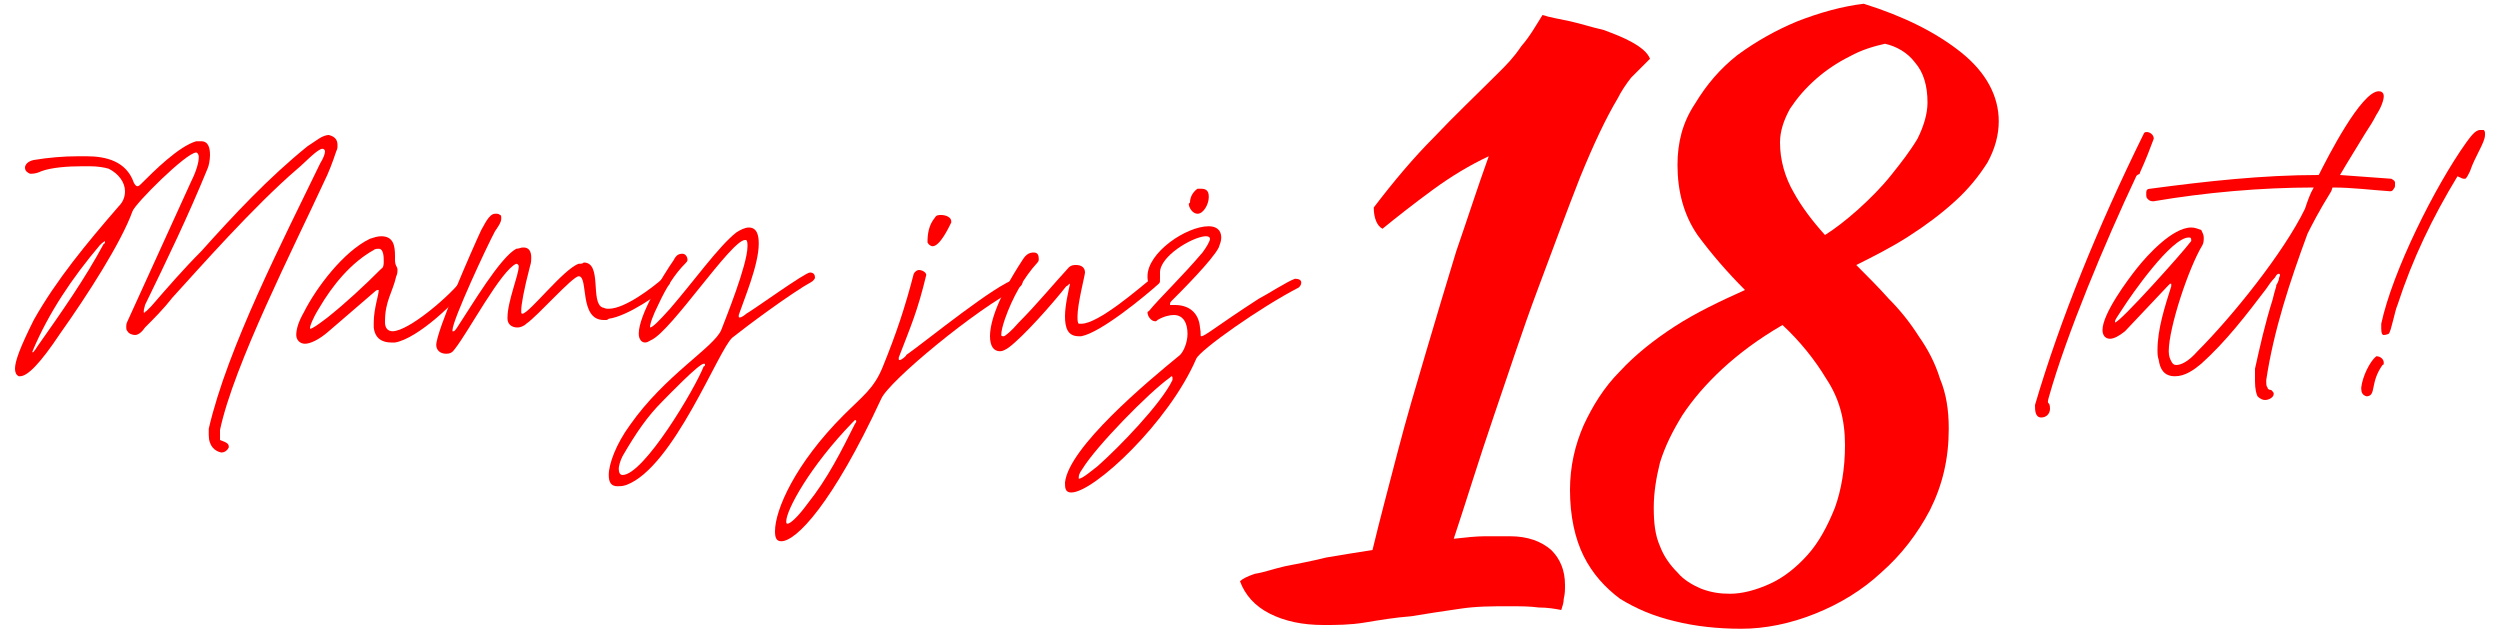<?xml version="1.0" encoding="UTF-8"?>
<!DOCTYPE svg PUBLIC "-//W3C//DTD SVG 1.1//EN" "http://www.w3.org/Graphics/SVG/1.1/DTD/svg11.dtd">
<!-- Creator: CorelDRAW X7 -->
<svg xmlns="http://www.w3.org/2000/svg" xml:space="preserve" width="2000px" height="506px" version="1.1" style="shape-rendering:geometricPrecision; text-rendering:geometricPrecision; image-rendering:optimizeQuality; fill-rule:evenodd; clip-rule:evenodd"
viewBox="0 0 2000 506"
 xmlns:xlink="http://www.w3.org/1999/xlink">
 <defs>
  <style type="text/css">
   <![CDATA[
    .fil0 {fill:red;fill-rule:nonzero}
   ]]>
  </style>
 </defs>
 <g id="Warstwa_x0020_1">
  <g id="_2417649267360">
   <path class="fil0" d="M157 113c-14,4 -34,24 -44,34 -1,1 -2,2 -3,2 -1,0 -2,-1 -3,-3 -6,-17 -22,-21 -38,-21l-6 0c-12,0 -24,1 -36,3 -5,1 -7,4 -7,6l0 0c0,3 2,4 4,5 0,0 0,0 1,0 3,0 6,-1 8,-2 8,-3 21,-4 33,-4l6 0c6,0 12,1 15,2 8,4 13,11 13,18l0 0c0,5 -2,9 -5,12 -26,30 -50,59 -68,91 -11,22 -15,33 -15,39 0,3 1,5 3,6 0,0 0,0 1,0l0 0c6,0 16,-10 32,-34 22,-31 49,-73 58,-98 2,-6 43,-47 51,-47 1,0 2,2 2,3l0 1c0,4 -2,11 -6,19l-51 112c-1,2 -1,3 -1,4 0,2 0,3 1,4 1,2 4,3 6,3 3,0 6,-3 8,-6 7,-7 15,-15 22,-24 21,-23 65,-73 100,-103 5,-4 16,-16 20,-16 1,0 2,1 2,2 0,2 -1,5 -4,10 -29,60 -74,147 -89,212 0,2 0,3 0,5l0 0c0,9 5,13 10,14 3,0 5,-2 6,-4 0,0 0,-1 0,-1l0 0c0,-3 -5,-4 -7,-5l0 -8c11,-52 59,-146 83,-198 4,-8 7,-16 10,-25 1,-2 1,-3 1,-5l0 0c0,-5 -3,-7 -7,-8 -2,0 -5,1 -8,3l-9 6c-31,25 -59,55 -85,84 -14,14 -27,29 -40,44 -1,1 -3,3 -4,4 -1,0 -1,1 -1,1l-1 0c0,-1 0,-1 0,-1 0,-2 1,-4 1,-5 18,-37 34,-70 50,-109 1,-2 2,-7 2,-11 0,-5 -1,-11 -7,-11 -1,0 -2,0 -4,0zm-131 169l0 -1c13,-31 32,-59 54,-85 0,0 3,-3 4,-3 0,0 0,0 0,0 0,1 0,2 -1,2 -15,28 -34,55 -53,82 0,0 -3,5 -4,5z"/>
   <path class="fil0" d="M263 265l36 -31c2,-2 3,-2 3,-2 1,0 1,0 1,0 0,4 -4,15 -4,26 0,1 0,2 0,4 1,9 7,12 14,12 1,0 2,0 3,0 18,-3 50,-33 60,-48 0,-1 0,-1 0,-2 0,-2 -1,-3 -3,-3 0,0 -1,0 -2,1 -10,14 -44,43 -57,43 -4,0 -6,-3 -6,-7l0 -1c0,-16 6,-23 9,-36 1,-2 1,-4 1,-5 0,-3 -2,-3 -2,-8 0,0 0,-1 0,-3 0,-8 -1,-16 -11,-16 -3,0 -6,1 -9,2 -21,10 -43,39 -53,59 -4,7 -6,13 -6,18 0,4 3,7 7,7 4,0 11,-3 19,-10zm-15 -3c0,-1 2,-7 7,-15 11,-19 26,-37 44,-47 1,-1 3,-1 4,-1 4,0 4,7 4,10 0,2 0,5 -2,6 -14,14 -28,27 -43,39 -8,6 -12,9 -14,9 0,0 0,0 0,-1z"/>
   <path class="fil0" d="M413 199c-13,7 -36,46 -46,61 0,0 -3,5 -4,5l-1 0c0,0 0,0 0,-1 0,-8 28,-68 34,-79 2,-3 5,-7 5,-10 0,-2 0,-3 -1,-3 -1,-1 -2,-1 -3,-1l-1 0c-5,0 -9,10 -11,13 -7,15 -36,81 -36,92 0,4 3,7 8,7l0 0c3,0 5,-1 7,-4 11,-14 37,-63 49,-68l0 0c1,0 2,1 2,2 0,7 -9,28 -9,41l0 1c0,4 3,7 8,7l0 0c2,0 5,-1 7,-3 9,-6 37,-38 42,-38l0 0c8,0 0,35 20,35l2 0c0,0 1,0 2,-1 15,-2 41,-20 48,-27 0,0 1,-1 1,-2 0,-2 -2,-4 -4,-4 -1,0 -1,0 -2,1 -8,7 -30,24 -43,24l-1 0c-2,0 -3,-1 -4,-1 -10,-4 0,-36 -15,-36l0 0c-1,1 -2,1 -4,1 -12,4 -39,39 -45,40 0,0 -1,0 -1,-1 0,0 0,-1 0,-2 0,-4 2,-16 7,-35 1,-3 1,-5 1,-7 0,-5 -2,-8 -6,-8l-1 0c-1,0 -3,1 -5,1z"/>
   <path class="fil0" d="M521 272c16,-7 64,-80 75,-80l1 0c1,1 1,3 1,5 0,15 -18,59 -21,67 -6,14 -45,36 -73,76 -11,15 -17,31 -17,40 0,6 2,9 7,9 2,0 4,0 7,-1 38,-14 74,-109 85,-118 10,-8 46,-35 64,-45 1,-1 2,-2 2,-3 0,-2 -1,-4 -4,-4 -4,0 -44,29 -51,33 -1,1 -4,3 -5,3 -1,0 -1,0 -1,-1 0,0 0,0 0,-1 4,-12 16,-40 16,-57 0,-6 -1,-13 -8,-13 -3,0 -7,2 -10,4 -14,11 -34,39 -53,61 -9,10 -14,15 -16,15 0,0 0,0 0,0 0,-3 2,-9 7,-19 6,-13 13,-24 21,-32 1,-1 2,-2 2,-3 0,-3 -2,-5 -4,-5 -3,0 -5,1 -7,5 -9,13 -28,44 -28,59 0,4 2,7 5,7 2,0 3,-1 5,-2zm-26 103c0,-2 1,-6 3,-10 11,-19 20,-32 32,-44 4,-4 29,-30 33,-30 1,0 1,0 1,1 0,0 0,1 -1,1 -7,18 -48,87 -65,87 -2,0 -3,-2 -3,-5z"/>
   <path class="fil0" d="M761 178c0,0 0,-1 0,-1 0,-3 -4,-5 -8,-5 -2,0 -4,0 -5,2 -5,6 -6,13 -6,20 1,2 3,3 4,3 6,0 13,-15 15,-19zm-141 247c0,5 1,8 5,8 12,0 41,-30 80,-114 6,-14 76,-72 110,-89 2,-1 3,-3 3,-4 0,-2 -1,-3 -3,-3 -1,0 -1,0 -2,0 -16,4 -71,49 -88,61 0,1 -4,4 -5,4 -1,0 -1,0 -1,-1 0,0 0,-1 0,-1 10,-26 15,-37 22,-66 0,0 0,0 0,0 0,-2 -3,-4 -6,-4 -1,0 -3,1 -4,3 -7,27 -14,48 -25,75 -7,17 -16,23 -31,38 -39,39 -55,76 -55,93zm9 -8c0,-9 19,-44 53,-79 1,-1 2,-2 2,-2 1,0 1,1 1,1 0,0 0,1 -1,2 -11,22 -22,44 -38,64 -8,11 -14,16 -16,16 -1,0 -1,-1 -1,-2z"/>
   <path class="fil0" d="M815 258c-6,7 -11,11 -12,11 -1,0 -2,0 -2,-1 0,-3 1,-7 3,-13 6,-17 15,-33 26,-45 1,-1 1,-2 1,-3 0,-3 -1,-5 -4,-5 -3,0 -6,1 -9,6 -19,29 -26,49 -26,61 0,8 3,12 8,12 2,0 4,-1 7,-3 12,-9 35,-35 46,-49 1,0 2,-2 3,-2 -1,5 -4,17 -4,26 0,9 2,16 11,16 0,0 1,0 2,0 16,-3 52,-33 62,-42 1,-1 1,-2 1,-2 0,-2 -2,-4 -3,-4 -1,0 -2,0 -3,1 -10,8 -43,37 -57,37 0,0 -1,0 -2,0 -1,-1 -1,-3 -1,-6 0,-10 6,-33 6,-35l0 0c0,-4 -3,-6 -7,-6 -2,0 -4,0 -6,2 -12,13 -26,30 -40,44z"/>
   <path class="fil0" d="M958 151c-3,2 -6,6 -6,11l-1 1c0,3 3,8 7,8 5,0 9,-8 9,-13l0 -1c0,-5 -3,-6 -6,-6 0,0 -2,0 -3,0zm-106 235c0,4 0,8 5,8 18,0 78,-56 100,-107 3,-7 51,-41 82,-57 1,-1 2,-2 2,-4 0,-2 -2,-3 -5,-3 -6,2 -23,13 -29,16 -34,22 -43,30 -46,30 -1,0 0,-2 -1,-7 -1,-12 -9,-18 -20,-18l-2 0c-2,0 -2,0 -2,0 0,-1 0,-2 1,-3 8,-8 33,-33 38,-43 1,-3 2,-5 2,-8 0,-6 -4,-9 -10,-9l0 0c-18,0 -49,21 -49,40l0 0c0,5 1,7 4,7 3,0 6,-2 6,-5 0,-1 0,-3 0,-5 0,-13 25,-28 36,-29l1 0c2,0 3,1 3,2 0,2 -3,7 -6,11 -17,20 -34,36 -43,47 -1,0 -1,1 -1,1 0,3 3,7 6,7 1,0 1,0 2,-1 5,-3 10,-4 13,-4 8,0 11,7 11,15 0,7 -3,14 -6,17 -27,22 -89,74 -92,102zm11 -4c0,-1 0,-3 3,-7 11,-18 53,-61 70,-73 1,-1 1,-1 1,-1 1,0 1,1 1,1 0,1 0,1 0,2 -9,19 -43,54 -60,69 -4,3 -12,10 -15,10 0,0 0,0 0,-1z"/>
   <path class="fil0" d="M1639 318c14,-50 45,-124 70,-177 1,-2 3,-1 3,-3 5,-11 8,-19 11,-27 0,-5 -7,-7 -8,-4 -37,75 -67,149 -87,217 0,4 0,10 5,10 4,0 7,-3 7,-7 0,-7 -3,-2 -1,-9z"/>
   <path class="fil0" d="M1865 153l1 -3c16,0 31,2 46,3 1,0 2,0 3,-2 1,-1 1,-2 1,-3l0 -2c0,-1 -1,-2 -3,-3 -13,-1 -27,-2 -41,-3 7,-12 14,-23 20,-33 4,-6 7,-11 9,-15 4,-6 6,-12 6,-15 0,-3 -2,-4 -4,-4 -14,0 -41,53 -48,67 -45,0 -90,5 -135,11 -2,0 -3,1 -3,3l0 1c0,2 0,3 1,4 1,1 2,2 4,2l1 0c41,-7 86,-11 128,-11 -3,5 -5,11 -7,17 -17,35 -58,86 -86,114 -7,8 -13,11 -17,11 -2,0 -3,-1 -4,-3 -1,-2 -2,-4 -2,-8 0,-19 16,-67 27,-85 1,-2 1,-4 1,-6 0,-2 -1,-4 -2,-6 -3,-1 -5,-2 -8,-2 -15,0 -35,22 -43,32 -8,10 -28,37 -28,50 0,4 2,7 6,7 3,0 7,-2 12,-6l34 -36c0,0 2,-2 2,-2 1,0 1,0 1,0 0,0 0,0 0,0 0,1 0,1 0,2 -5,16 -11,34 -11,51 0,3 0,5 1,8 1,7 4,13 13,13 8,0 15,-5 21,-10 20,-18 36,-39 52,-60 2,-3 4,-6 7,-9 1,-2 2,-3 3,-3 0,0 1,0 1,1 0,1 -1,2 -1,4 -1,2 -1,3 -2,4 0,0 0,1 0,1 -1,3 -2,7 -3,11 -6,19 -10,37 -14,55 0,3 0,7 0,10 0,6 1,10 2,12 2,2 4,3 6,3 3,0 7,-2 7,-5 0,-1 -1,-2 -2,-3 -2,0 -3,-1 -3,-2 -1,-1 -1,-3 -1,-4l0 -2c6,-40 19,-79 33,-117 3,-6 9,-18 19,-34zm-173 105l0 -1c0,-1 2,-4 6,-10 7,-11 39,-57 53,-57 1,0 2,0 2,2 0,1 0,1 -1,2 -5,7 -56,64 -60,64z"/>
   <path class="fil0" d="M1966 141c2,1 4,2 5,2l1 0c1,0 2,-2 4,-6 4,-12 12,-23 12,-29l0 -1c0,-1 0,-2 -1,-3 -1,0 -2,0 -2,0l-1 0c-4,0 -8,6 -11,10 -25,35 -59,103 -68,145 0,1 0,2 0,3l0 1c0,4 1,5 2,5 2,0 4,-1 4,-1 2,-2 5,-19 7,-23 12,-37 28,-70 48,-103zm-77 170c0,3 1,5 4,6l1 0c7,-1 2,-11 12,-25 1,0 1,-1 1,-2 0,-2 -2,-5 -6,-5l0 0c-5,4 -11,16 -12,25l0 1z"/>
   <path class="fil0" d="M1208 429c14,0 25,4 33,11 7,7 11,16 11,28 0,4 0,7 -1,11 0,3 -1,6 -2,9 -5,-1 -11,-2 -18,-2 -7,-1 -15,-1 -24,-1 -13,0 -26,0 -39,2 -14,2 -27,4 -39,6 -13,1 -25,3 -37,5 -12,2 -23,2 -33,2 -17,0 -31,-3 -43,-9 -12,-6 -20,-15 -24,-26 2,-2 6,-4 12,-6 7,-1 15,-4 24,-6 10,-2 21,-4 33,-7 12,-2 24,-4 37,-6 6,-25 13,-51 20,-78 7,-27 15,-54 23,-81 8,-27 16,-54 24,-80 9,-26 17,-51 26,-76 -15,7 -30,16 -45,27 -15,11 -29,22 -40,31 -4,-2 -7,-8 -7,-17 16,-21 32,-40 48,-56 16,-17 34,-34 53,-53 5,-5 11,-11 17,-20 7,-8 12,-17 17,-25 6,2 13,3 22,5 9,2 18,5 27,7 8,3 16,6 23,10 7,4 12,8 14,13 -5,5 -10,10 -15,15 -4,5 -8,11 -11,17 -9,15 -19,36 -30,63 -11,28 -22,58 -34,90 -12,32 -23,66 -35,101 -12,35 -22,68 -32,98 9,-1 18,-2 25,-2 7,0 14,0 20,0z"/>
   <path class="fil0" d="M1559 343c0,24 -5,45 -15,65 -10,19 -23,36 -39,50 -15,14 -33,25 -53,33 -20,8 -40,12 -59,12 -19,0 -37,-2 -53,-6 -17,-4 -31,-10 -44,-18 -12,-9 -22,-20 -29,-34 -7,-14 -11,-32 -11,-53 0,-19 4,-36 11,-52 7,-15 16,-30 29,-43 12,-13 27,-25 44,-36 17,-11 36,-20 56,-29 -14,-14 -27,-29 -38,-44 -11,-16 -16,-35 -16,-56 0,-18 4,-34 14,-49 9,-15 20,-28 34,-39 15,-11 31,-20 48,-27 18,-7 36,-12 53,-14 32,10 58,23 78,39 20,16 30,35 30,55 0,11 -3,22 -9,33 -7,11 -15,21 -26,31 -11,10 -23,19 -37,28 -14,9 -28,16 -42,23 9,9 18,18 26,27 9,9 17,19 24,30 7,10 13,21 17,34 5,12 7,25 7,40zm-236 63c0,12 1,22 5,31 3,8 8,15 14,21 5,6 12,10 19,13 8,3 15,4 23,4 10,0 21,-3 32,-8 11,-5 21,-13 30,-23 9,-10 16,-23 22,-38 5,-14 8,-31 8,-50 0,-21 -5,-38 -15,-53 -9,-15 -21,-30 -35,-43 -19,11 -35,23 -48,35 -14,13 -24,25 -32,37 -8,13 -14,25 -18,38 -3,12 -5,24 -5,36zm219 -324c0,-13 -3,-24 -10,-32 -6,-8 -15,-13 -24,-15 -9,2 -19,5 -28,10 -10,5 -19,11 -27,18 -9,8 -15,15 -21,24 -5,9 -8,18 -8,27 0,14 4,28 11,40 6,11 15,23 25,34 8,-5 17,-12 26,-20 10,-9 19,-18 27,-28 8,-10 15,-19 21,-29 5,-10 8,-20 8,-29z"/>
  </g>
 </g>
</svg>
